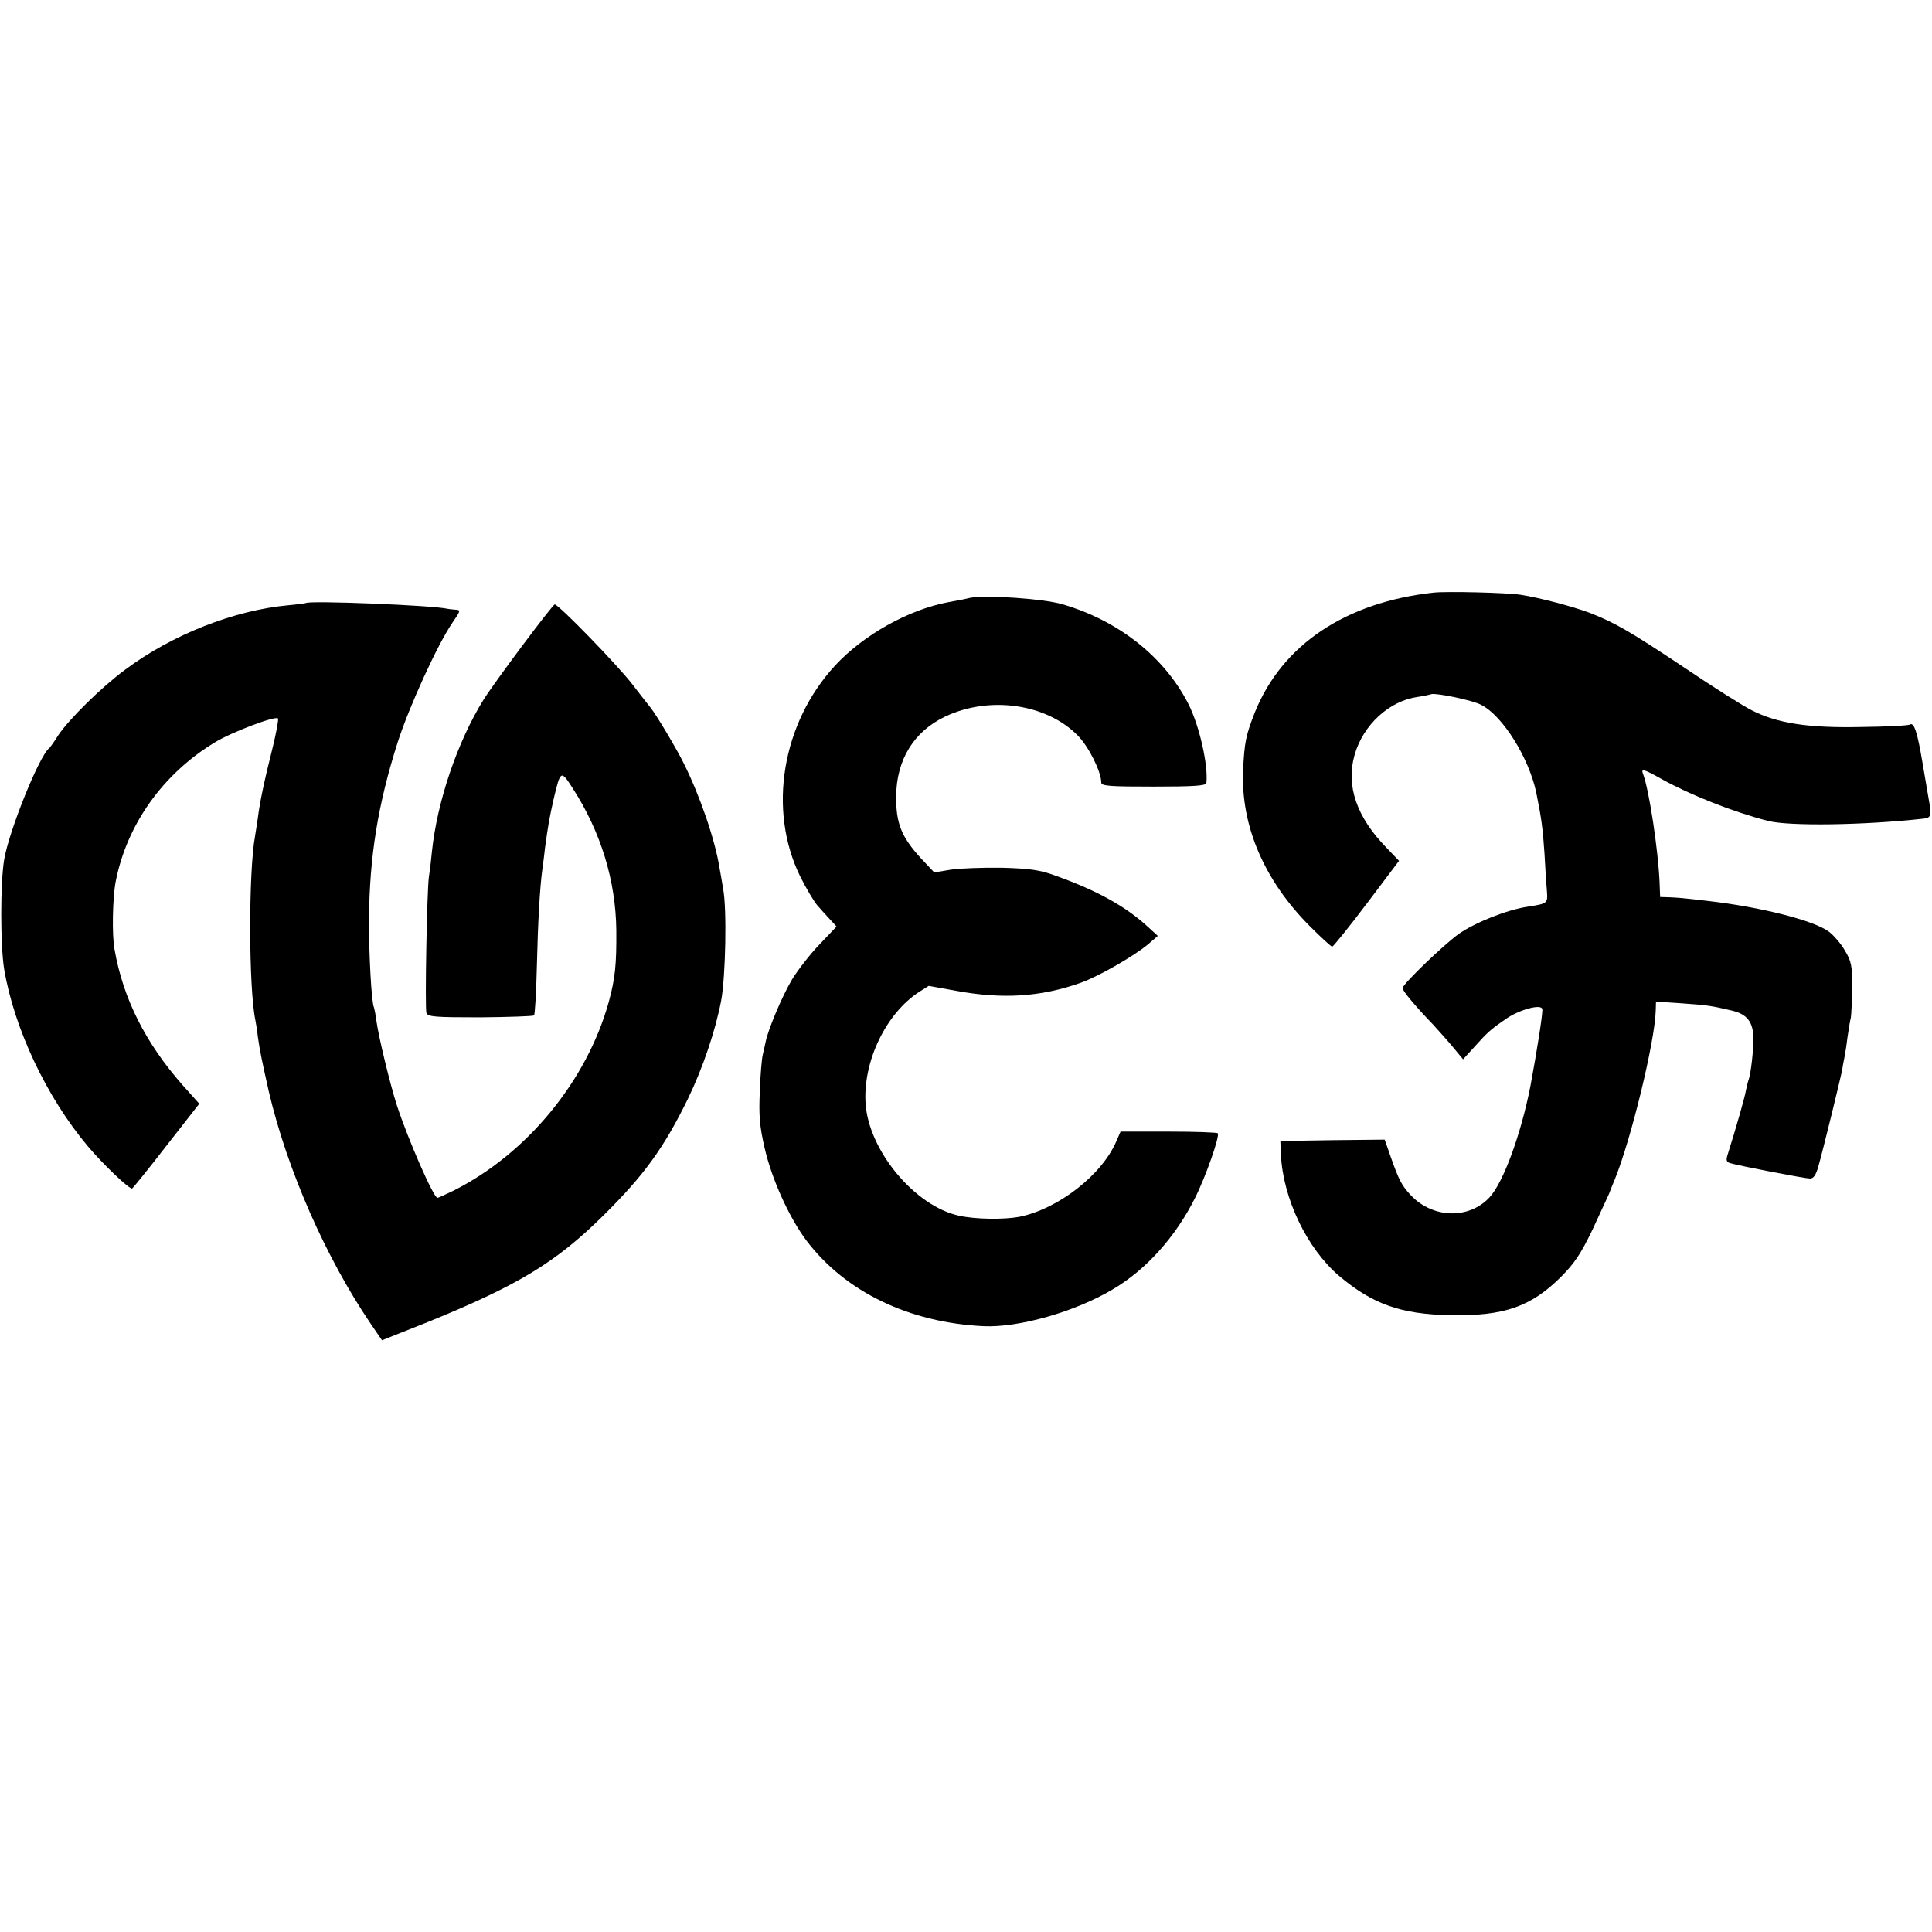 <?xml version="1.0" standalone="no"?>
<!DOCTYPE svg PUBLIC "-//W3C//DTD SVG 20010904//EN"
 "http://www.w3.org/TR/2001/REC-SVG-20010904/DTD/svg10.dtd">
<svg version="1.0" xmlns="http://www.w3.org/2000/svg"
 width="700pt" height="700pt" viewBox="0 0 700 700"
 preserveAspectRatio="xMidYMid meet">
<g transform="translate(0,700) scale(0.1,-0.1)"
fill="#000000" stroke="none">
<path d="M5195 4853 c-320 -35 -549 -189 -648 -433 -33 -84 -38 -108 -43 -209
-9 -202 76 -401 243 -568 40 -40 76 -73 80 -73 4 1 61 71 125 156 l117 155
-45 47 c-109 111 -148 226 -116 337 31 109 126 196 229 210 21 3 43 8 49 10
18 5 150 -22 181 -39 78 -40 172 -191 199 -317 19 -93 24 -132 30 -222 3 -56
7 -119 9 -139 3 -41 1 -42 -69 -53 -75 -11 -191 -57 -251 -99 -54 -39 -196
-175 -203 -195 -3 -8 42 -62 112 -135 21 -23 54 -60 73 -83 l34 -41 42 46 c47
52 55 60 110 98 48 35 131 58 135 38 3 -11 -20 -156 -43 -279 -34 -174 -98
-349 -148 -403 -74 -80 -204 -77 -284 6 -34 36 -44 55 -74 140 l-22 63 -189
-2 -189 -3 2 -50 c8 -160 95 -340 211 -439 121 -102 224 -139 402 -142 194 -4
293 30 402 139 49 49 72 84 114 171 28 61 55 119 60 130 4 11 13 34 20 50 60
147 146 502 149 613 l1 33 91 -6 c98 -7 109 -9 182 -26 57 -13 79 -41 80 -101
0 -46 -9 -125 -17 -149 -3 -7 -7 -25 -10 -39 -3 -21 -35 -134 -66 -232 -7 -21
-5 -28 8 -32 33 -10 272 -56 290 -56 13 0 21 12 30 43 16 55 80 317 87 353 2
16 7 38 9 49 2 11 7 42 10 68 4 27 9 59 12 70 2 12 4 62 5 110 0 77 -3 94 -26
132 -14 25 -40 55 -58 69 -54 41 -248 90 -441 112 -95 11 -99 11 -136 13 l-35
1 -2 53 c-5 117 -38 336 -60 393 -8 21 2 18 70 -20 101 -56 257 -118 382 -150
75 -20 349 -16 565 8 27 3 29 11 18 71 -4 22 -14 83 -23 135 -18 107 -30 144
-45 135 -6 -4 -86 -8 -178 -9 -190 -4 -301 13 -394 60 -29 14 -140 84 -245
155 -198 132 -252 163 -344 199 -62 23 -183 55 -249 65 -51 8 -269 13 -315 8z"/>
<path d="M3515 4834 c-11 -3 -47 -10 -80 -16 -144 -27 -307 -119 -409 -229
-193 -209 -245 -523 -127 -764 22 -44 50 -91 62 -105 12 -14 33 -37 46 -51
l24 -26 -61 -64 c-34 -35 -79 -93 -101 -129 -36 -61 -86 -180 -95 -225 -2 -11
-7 -31 -10 -45 -4 -14 -9 -74 -11 -133 -4 -88 -1 -126 17 -205 26 -114 89
-253 152 -337 141 -186 372 -297 641 -310 128 -6 332 52 468 133 120 70 229
191 299 332 38 75 91 226 82 234 -3 3 -83 6 -179 6 l-173 0 -14 -32 c-52 -125
-213 -249 -354 -277 -55 -10 -157 -9 -216 4 -161 34 -330 237 -340 409 -9 151
74 324 194 402 l35 22 100 -18 c168 -31 306 -22 450 29 65 23 194 97 245 140
l35 30 -35 32 c-80 74 -184 132 -335 186 -57 21 -92 26 -195 29 -69 1 -152 -2
-185 -7 l-60 -10 -49 52 c-70 77 -90 126 -89 224 1 132 64 235 178 289 161 76
367 46 480 -69 39 -39 85 -131 85 -170 0 -13 30 -15 190 -15 145 0 190 3 191
13 7 64 -25 207 -65 286 -87 171 -254 303 -458 362 -69 20 -276 34 -333 23z"/>
<path d="M1108 4815 c-2 -1 -30 -5 -64 -8 -195 -18 -420 -106 -590 -233 -87
-64 -204 -180 -243 -238 -14 -23 -29 -43 -32 -46 -36 -26 -147 -302 -164 -405
-14 -84 -14 -310 0 -396 36 -214 153 -464 304 -643 53 -63 151 -157 160 -152
4 3 61 73 125 156 l118 151 -60 67 c-135 153 -216 314 -247 492 -10 51 -7 188
4 245 40 207 171 391 359 505 60 37 219 97 229 87 3 -3 -6 -52 -20 -109 -30
-119 -46 -196 -53 -253 -3 -22 -8 -51 -10 -65 -24 -131 -23 -549 1 -665 2 -11
7 -38 9 -60 7 -50 15 -89 40 -200 66 -282 206 -601 369 -841 l41 -60 166 66
c327 133 464 216 635 385 149 147 221 247 308 425 54 112 99 245 120 355 16
88 21 333 7 405 -4 25 -10 59 -13 75 -16 102 -71 262 -130 380 -26 53 -98 173
-119 200 -5 6 -35 44 -68 87 -55 71 -266 288 -280 288 -8 0 -217 -280 -258
-345 -95 -153 -168 -369 -187 -550 -3 -33 -8 -74 -11 -92 -7 -46 -15 -474 -9
-493 5 -14 30 -16 194 -16 104 1 192 4 196 7 3 4 8 81 10 173 4 166 11 291 20
356 3 19 7 55 10 80 11 80 15 104 31 175 25 105 26 106 69 39 102 -158 156
-335 158 -514 1 -124 -4 -174 -27 -259 -79 -286 -296 -551 -563 -685 -29 -14
-55 -26 -58 -26 -14 0 -106 210 -147 335 -25 78 -66 247 -74 305 -3 25 -8 47
-9 50 -9 14 -19 200 -18 322 2 225 32 413 104 639 42 130 144 354 199 434 29
42 30 45 10 46 -11 1 -23 2 -27 3 -53 13 -504 31 -515 21z"/>
</g>
</svg>
